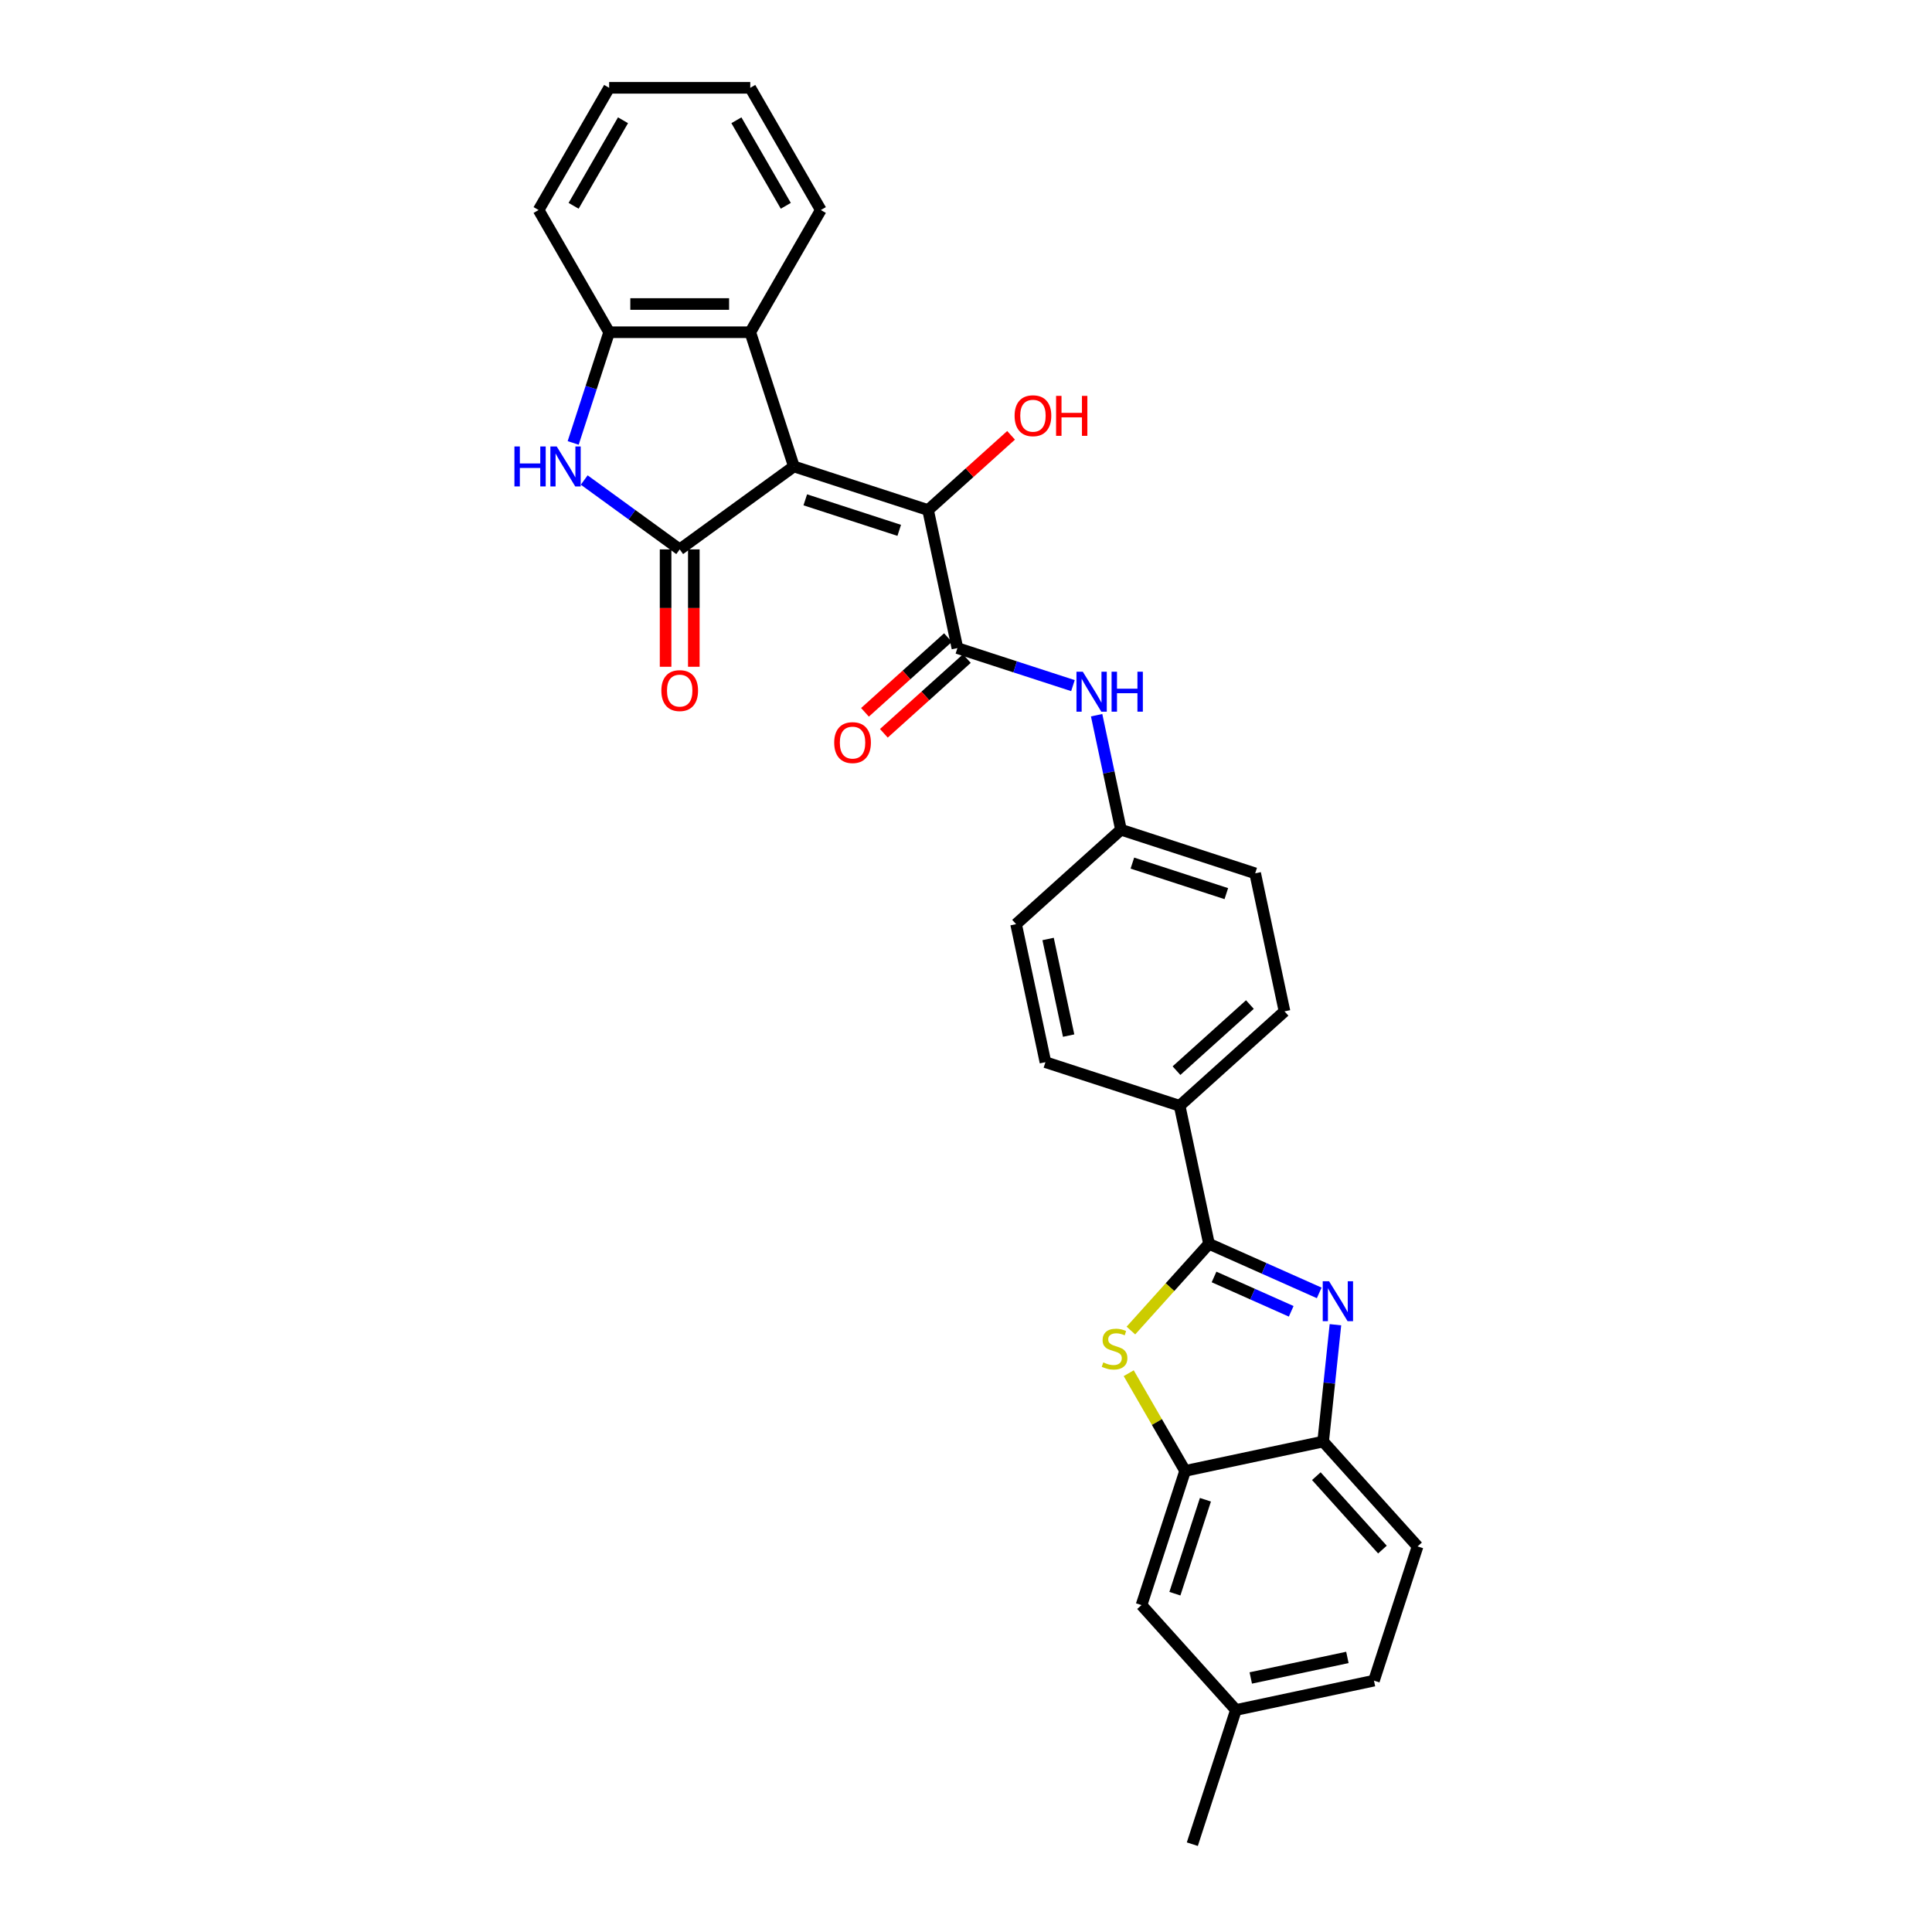 <?xml version='1.0' encoding='iso-8859-1'?>
<svg version='1.1' baseProfile='full'
              xmlns='http://www.w3.org/2000/svg'
                      xmlns:rdkit='http://www.rdkit.org/xml'
                      xmlns:xlink='http://www.w3.org/1999/xlink'
                  xml:space='preserve'
width='1000px' height='1000px' viewBox='0 0 1000 1000'>
<!-- END OF HEADER -->
<rect style='opacity:1.0;fill:#FFFFFF;stroke:none' width='1000' height='1000' x='0' y='0'> </rect>
<path class='bond-0' d='M 410.905,241.431 L 351.814,284.364' style='fill:none;fill-rule:evenodd;stroke:#000000;stroke-width:6px;stroke-linecap:butt;stroke-linejoin:miter;stroke-opacity:1' />
<path class='bond-3' d='M 410.905,241.431 L 480.371,264.002' style='fill:none;fill-rule:evenodd;stroke:#000000;stroke-width:6px;stroke-linecap:butt;stroke-linejoin:miter;stroke-opacity:1' />
<path class='bond-3' d='M 416.811,258.71 L 465.437,274.51' style='fill:none;fill-rule:evenodd;stroke:#000000;stroke-width:6px;stroke-linecap:butt;stroke-linejoin:miter;stroke-opacity:1' />
<path class='bond-7' d='M 410.905,241.431 L 388.334,171.965' style='fill:none;fill-rule:evenodd;stroke:#000000;stroke-width:6px;stroke-linecap:butt;stroke-linejoin:miter;stroke-opacity:1' />
<path class='bond-4' d='M 351.814,284.364 L 327.103,266.411' style='fill:none;fill-rule:evenodd;stroke:#000000;stroke-width:6px;stroke-linecap:butt;stroke-linejoin:miter;stroke-opacity:1' />
<path class='bond-4' d='M 327.103,266.411 L 302.393,248.458' style='fill:none;fill-rule:evenodd;stroke:#0000FF;stroke-width:6px;stroke-linecap:butt;stroke-linejoin:miter;stroke-opacity:1' />
<path class='bond-13' d='M 344.51,284.364 L 344.51,314.742' style='fill:none;fill-rule:evenodd;stroke:#000000;stroke-width:6px;stroke-linecap:butt;stroke-linejoin:miter;stroke-opacity:1' />
<path class='bond-13' d='M 344.51,314.742 L 344.51,345.119' style='fill:none;fill-rule:evenodd;stroke:#FF0000;stroke-width:6px;stroke-linecap:butt;stroke-linejoin:miter;stroke-opacity:1' />
<path class='bond-13' d='M 359.118,284.364 L 359.118,314.742' style='fill:none;fill-rule:evenodd;stroke:#000000;stroke-width:6px;stroke-linecap:butt;stroke-linejoin:miter;stroke-opacity:1' />
<path class='bond-13' d='M 359.118,314.742 L 359.118,345.119' style='fill:none;fill-rule:evenodd;stroke:#FF0000;stroke-width:6px;stroke-linecap:butt;stroke-linejoin:miter;stroke-opacity:1' />
<path class='bond-1' d='M 625.768,643.798 L 610.582,572.353' style='fill:none;fill-rule:evenodd;stroke:#000000;stroke-width:6px;stroke-linecap:butt;stroke-linejoin:miter;stroke-opacity:1' />
<path class='bond-2' d='M 625.768,643.798 L 654.296,656.499' style='fill:none;fill-rule:evenodd;stroke:#000000;stroke-width:6px;stroke-linecap:butt;stroke-linejoin:miter;stroke-opacity:1' />
<path class='bond-2' d='M 654.296,656.499 L 682.823,669.201' style='fill:none;fill-rule:evenodd;stroke:#0000FF;stroke-width:6px;stroke-linecap:butt;stroke-linejoin:miter;stroke-opacity:1' />
<path class='bond-2' d='M 628.384,660.953 L 648.354,669.844' style='fill:none;fill-rule:evenodd;stroke:#000000;stroke-width:6px;stroke-linecap:butt;stroke-linejoin:miter;stroke-opacity:1' />
<path class='bond-2' d='M 648.354,669.844 L 668.323,678.735' style='fill:none;fill-rule:evenodd;stroke:#0000FF;stroke-width:6px;stroke-linecap:butt;stroke-linejoin:miter;stroke-opacity:1' />
<path class='bond-5' d='M 625.768,643.798 L 605.56,666.241' style='fill:none;fill-rule:evenodd;stroke:#000000;stroke-width:6px;stroke-linecap:butt;stroke-linejoin:miter;stroke-opacity:1' />
<path class='bond-5' d='M 605.56,666.241 L 585.352,688.684' style='fill:none;fill-rule:evenodd;stroke:#CCCC00;stroke-width:6px;stroke-linecap:butt;stroke-linejoin:miter;stroke-opacity:1' />
<path class='bond-10' d='M 691.215,685.675 L 688.037,715.911' style='fill:none;fill-rule:evenodd;stroke:#0000FF;stroke-width:6px;stroke-linecap:butt;stroke-linejoin:miter;stroke-opacity:1' />
<path class='bond-10' d='M 688.037,715.911 L 684.859,746.147' style='fill:none;fill-rule:evenodd;stroke:#000000;stroke-width:6px;stroke-linecap:butt;stroke-linejoin:miter;stroke-opacity:1' />
<path class='bond-6' d='M 480.371,264.002 L 495.557,335.447' style='fill:none;fill-rule:evenodd;stroke:#000000;stroke-width:6px;stroke-linecap:butt;stroke-linejoin:miter;stroke-opacity:1' />
<path class='bond-20' d='M 480.371,264.002 L 501.851,244.662' style='fill:none;fill-rule:evenodd;stroke:#000000;stroke-width:6px;stroke-linecap:butt;stroke-linejoin:miter;stroke-opacity:1' />
<path class='bond-20' d='M 501.851,244.662 L 523.33,225.322' style='fill:none;fill-rule:evenodd;stroke:#FF0000;stroke-width:6px;stroke-linecap:butt;stroke-linejoin:miter;stroke-opacity:1' />
<path class='bond-30' d='M 296.676,229.263 L 305.985,200.614' style='fill:none;fill-rule:evenodd;stroke:#0000FF;stroke-width:6px;stroke-linecap:butt;stroke-linejoin:miter;stroke-opacity:1' />
<path class='bond-30' d='M 305.985,200.614 L 315.293,171.965' style='fill:none;fill-rule:evenodd;stroke:#000000;stroke-width:6px;stroke-linecap:butt;stroke-linejoin:miter;stroke-opacity:1' />
<path class='bond-8' d='M 584.223,710.772 L 598.819,736.053' style='fill:none;fill-rule:evenodd;stroke:#CCCC00;stroke-width:6px;stroke-linecap:butt;stroke-linejoin:miter;stroke-opacity:1' />
<path class='bond-8' d='M 598.819,736.053 L 613.414,761.333' style='fill:none;fill-rule:evenodd;stroke:#000000;stroke-width:6px;stroke-linecap:butt;stroke-linejoin:miter;stroke-opacity:1' />
<path class='bond-11' d='M 495.557,335.447 L 525.455,345.162' style='fill:none;fill-rule:evenodd;stroke:#000000;stroke-width:6px;stroke-linecap:butt;stroke-linejoin:miter;stroke-opacity:1' />
<path class='bond-11' d='M 525.455,345.162 L 555.353,354.876' style='fill:none;fill-rule:evenodd;stroke:#0000FF;stroke-width:6px;stroke-linecap:butt;stroke-linejoin:miter;stroke-opacity:1' />
<path class='bond-14' d='M 490.67,330.019 L 469.191,349.359' style='fill:none;fill-rule:evenodd;stroke:#000000;stroke-width:6px;stroke-linecap:butt;stroke-linejoin:miter;stroke-opacity:1' />
<path class='bond-14' d='M 469.191,349.359 L 447.711,368.699' style='fill:none;fill-rule:evenodd;stroke:#FF0000;stroke-width:6px;stroke-linecap:butt;stroke-linejoin:miter;stroke-opacity:1' />
<path class='bond-14' d='M 500.445,340.875 L 478.965,360.215' style='fill:none;fill-rule:evenodd;stroke:#000000;stroke-width:6px;stroke-linecap:butt;stroke-linejoin:miter;stroke-opacity:1' />
<path class='bond-14' d='M 478.965,360.215 L 457.486,379.555' style='fill:none;fill-rule:evenodd;stroke:#FF0000;stroke-width:6px;stroke-linecap:butt;stroke-linejoin:miter;stroke-opacity:1' />
<path class='bond-9' d='M 388.334,171.965 L 315.293,171.965' style='fill:none;fill-rule:evenodd;stroke:#000000;stroke-width:6px;stroke-linecap:butt;stroke-linejoin:miter;stroke-opacity:1' />
<path class='bond-9' d='M 377.378,157.357 L 326.249,157.357' style='fill:none;fill-rule:evenodd;stroke:#000000;stroke-width:6px;stroke-linecap:butt;stroke-linejoin:miter;stroke-opacity:1' />
<path class='bond-25' d='M 388.334,171.965 L 424.855,108.71' style='fill:none;fill-rule:evenodd;stroke:#000000;stroke-width:6px;stroke-linecap:butt;stroke-linejoin:miter;stroke-opacity:1' />
<path class='bond-15' d='M 613.414,761.333 L 590.843,830.799' style='fill:none;fill-rule:evenodd;stroke:#000000;stroke-width:6px;stroke-linecap:butt;stroke-linejoin:miter;stroke-opacity:1' />
<path class='bond-15' d='M 623.922,776.267 L 608.122,824.894' style='fill:none;fill-rule:evenodd;stroke:#000000;stroke-width:6px;stroke-linecap:butt;stroke-linejoin:miter;stroke-opacity:1' />
<path class='bond-33' d='M 613.414,761.333 L 684.859,746.147' style='fill:none;fill-rule:evenodd;stroke:#000000;stroke-width:6px;stroke-linecap:butt;stroke-linejoin:miter;stroke-opacity:1' />
<path class='bond-26' d='M 315.293,171.965 L 278.773,108.71' style='fill:none;fill-rule:evenodd;stroke:#000000;stroke-width:6px;stroke-linecap:butt;stroke-linejoin:miter;stroke-opacity:1' />
<path class='bond-16' d='M 684.859,746.147 L 733.733,800.427' style='fill:none;fill-rule:evenodd;stroke:#000000;stroke-width:6px;stroke-linecap:butt;stroke-linejoin:miter;stroke-opacity:1' />
<path class='bond-16' d='M 681.334,764.064 L 715.546,802.06' style='fill:none;fill-rule:evenodd;stroke:#000000;stroke-width:6px;stroke-linecap:butt;stroke-linejoin:miter;stroke-opacity:1' />
<path class='bond-19' d='M 567.61,370.187 L 573.91,399.825' style='fill:none;fill-rule:evenodd;stroke:#0000FF;stroke-width:6px;stroke-linecap:butt;stroke-linejoin:miter;stroke-opacity:1' />
<path class='bond-19' d='M 573.91,399.825 L 580.21,429.463' style='fill:none;fill-rule:evenodd;stroke:#000000;stroke-width:6px;stroke-linecap:butt;stroke-linejoin:miter;stroke-opacity:1' />
<path class='bond-12' d='M 610.582,572.353 L 664.862,523.479' style='fill:none;fill-rule:evenodd;stroke:#000000;stroke-width:6px;stroke-linecap:butt;stroke-linejoin:miter;stroke-opacity:1' />
<path class='bond-12' d='M 608.949,554.166 L 646.945,519.954' style='fill:none;fill-rule:evenodd;stroke:#000000;stroke-width:6px;stroke-linecap:butt;stroke-linejoin:miter;stroke-opacity:1' />
<path class='bond-32' d='M 610.582,572.353 L 541.116,549.782' style='fill:none;fill-rule:evenodd;stroke:#000000;stroke-width:6px;stroke-linecap:butt;stroke-linejoin:miter;stroke-opacity:1' />
<path class='bond-21' d='M 590.843,830.799 L 639.717,885.079' style='fill:none;fill-rule:evenodd;stroke:#000000;stroke-width:6px;stroke-linecap:butt;stroke-linejoin:miter;stroke-opacity:1' />
<path class='bond-24' d='M 733.733,800.427 L 711.162,869.893' style='fill:none;fill-rule:evenodd;stroke:#000000;stroke-width:6px;stroke-linecap:butt;stroke-linejoin:miter;stroke-opacity:1' />
<path class='bond-17' d='M 664.862,523.479 L 649.676,452.034' style='fill:none;fill-rule:evenodd;stroke:#000000;stroke-width:6px;stroke-linecap:butt;stroke-linejoin:miter;stroke-opacity:1' />
<path class='bond-18' d='M 541.116,549.782 L 525.929,478.337' style='fill:none;fill-rule:evenodd;stroke:#000000;stroke-width:6px;stroke-linecap:butt;stroke-linejoin:miter;stroke-opacity:1' />
<path class='bond-18' d='M 553.127,536.028 L 542.496,486.017' style='fill:none;fill-rule:evenodd;stroke:#000000;stroke-width:6px;stroke-linecap:butt;stroke-linejoin:miter;stroke-opacity:1' />
<path class='bond-22' d='M 580.21,429.463 L 525.929,478.337' style='fill:none;fill-rule:evenodd;stroke:#000000;stroke-width:6px;stroke-linecap:butt;stroke-linejoin:miter;stroke-opacity:1' />
<path class='bond-23' d='M 580.21,429.463 L 649.676,452.034' style='fill:none;fill-rule:evenodd;stroke:#000000;stroke-width:6px;stroke-linecap:butt;stroke-linejoin:miter;stroke-opacity:1' />
<path class='bond-23' d='M 586.115,446.742 L 634.742,462.542' style='fill:none;fill-rule:evenodd;stroke:#000000;stroke-width:6px;stroke-linecap:butt;stroke-linejoin:miter;stroke-opacity:1' />
<path class='bond-27' d='M 639.717,885.079 L 617.146,954.545' style='fill:none;fill-rule:evenodd;stroke:#000000;stroke-width:6px;stroke-linecap:butt;stroke-linejoin:miter;stroke-opacity:1' />
<path class='bond-34' d='M 639.717,885.079 L 711.162,869.893' style='fill:none;fill-rule:evenodd;stroke:#000000;stroke-width:6px;stroke-linecap:butt;stroke-linejoin:miter;stroke-opacity:1' />
<path class='bond-34' d='M 647.397,868.512 L 697.408,857.882' style='fill:none;fill-rule:evenodd;stroke:#000000;stroke-width:6px;stroke-linecap:butt;stroke-linejoin:miter;stroke-opacity:1' />
<path class='bond-28' d='M 424.855,108.71 L 388.334,45.455' style='fill:none;fill-rule:evenodd;stroke:#000000;stroke-width:6px;stroke-linecap:butt;stroke-linejoin:miter;stroke-opacity:1' />
<path class='bond-28' d='M 406.726,106.526 L 381.161,62.247' style='fill:none;fill-rule:evenodd;stroke:#000000;stroke-width:6px;stroke-linecap:butt;stroke-linejoin:miter;stroke-opacity:1' />
<path class='bond-31' d='M 278.773,108.71 L 315.293,45.455' style='fill:none;fill-rule:evenodd;stroke:#000000;stroke-width:6px;stroke-linecap:butt;stroke-linejoin:miter;stroke-opacity:1' />
<path class='bond-31' d='M 296.902,106.526 L 322.466,62.247' style='fill:none;fill-rule:evenodd;stroke:#000000;stroke-width:6px;stroke-linecap:butt;stroke-linejoin:miter;stroke-opacity:1' />
<path class='bond-29' d='M 388.334,45.455 L 315.293,45.455' style='fill:none;fill-rule:evenodd;stroke:#000000;stroke-width:6px;stroke-linecap:butt;stroke-linejoin:miter;stroke-opacity:1' />
<path  class='atom-3' d='M 687.922 663.164
L 694.7 674.12
Q 695.372 675.201, 696.453 677.158
Q 697.534 679.116, 697.592 679.233
L 697.592 663.164
L 700.339 663.164
L 700.339 683.849
L 697.505 683.849
L 690.23 671.87
Q 689.383 670.468, 688.477 668.861
Q 687.6 667.254, 687.337 666.757
L 687.337 683.849
L 684.649 683.849
L 684.649 663.164
L 687.922 663.164
' fill='#0000FF'/>
<path  class='atom-5' d='M 266.267 231.089
L 269.072 231.089
L 269.072 239.883
L 279.648 239.883
L 279.648 231.089
L 282.453 231.089
L 282.453 251.774
L 279.648 251.774
L 279.648 242.22
L 269.072 242.22
L 269.072 251.774
L 266.267 251.774
L 266.267 231.089
' fill='#0000FF'/>
<path  class='atom-5' d='M 288.15 231.089
L 294.928 242.045
Q 295.6 243.126, 296.681 245.083
Q 297.762 247.041, 297.821 247.158
L 297.821 231.089
L 300.567 231.089
L 300.567 251.774
L 297.733 251.774
L 290.458 239.795
Q 289.611 238.393, 288.705 236.786
Q 287.829 235.179, 287.566 234.682
L 287.566 251.774
L 284.878 251.774
L 284.878 231.089
L 288.15 231.089
' fill='#0000FF'/>
<path  class='atom-6' d='M 571.051 705.177
Q 571.284 705.265, 572.248 705.674
Q 573.213 706.083, 574.264 706.346
Q 575.345 706.58, 576.397 706.58
Q 578.355 706.58, 579.494 705.645
Q 580.634 704.681, 580.634 703.015
Q 580.634 701.876, 580.049 701.175
Q 579.494 700.474, 578.618 700.094
Q 577.741 699.714, 576.28 699.276
Q 574.44 698.721, 573.329 698.195
Q 572.248 697.669, 571.46 696.559
Q 570.7 695.448, 570.7 693.578
Q 570.7 690.978, 572.453 689.371
Q 574.235 687.764, 577.741 687.764
Q 580.137 687.764, 582.854 688.904
L 582.182 691.153
Q 579.699 690.131, 577.829 690.131
Q 575.813 690.131, 574.703 690.978
Q 573.592 691.796, 573.622 693.228
Q 573.622 694.338, 574.177 695.01
Q 574.761 695.682, 575.579 696.062
Q 576.426 696.442, 577.829 696.88
Q 579.699 697.464, 580.809 698.049
Q 581.919 698.633, 582.708 699.831
Q 583.526 700.999, 583.526 703.015
Q 583.526 705.879, 581.598 707.427
Q 579.699 708.946, 576.514 708.946
Q 574.673 708.946, 573.271 708.537
Q 571.898 708.157, 570.262 707.485
L 571.051 705.177
' fill='#CCCC00'/>
<path  class='atom-12' d='M 560.451 347.676
L 567.229 358.632
Q 567.901 359.713, 568.982 361.67
Q 570.063 363.628, 570.122 363.745
L 570.122 347.676
L 572.868 347.676
L 572.868 368.361
L 570.034 368.361
L 562.759 356.382
Q 561.912 354.98, 561.006 353.373
Q 560.13 351.766, 559.867 351.269
L 559.867 368.361
L 557.179 368.361
L 557.179 347.676
L 560.451 347.676
' fill='#0000FF'/>
<path  class='atom-12' d='M 575.351 347.676
L 578.156 347.676
L 578.156 356.47
L 588.733 356.47
L 588.733 347.676
L 591.537 347.676
L 591.537 368.361
L 588.733 368.361
L 588.733 358.807
L 578.156 358.807
L 578.156 368.361
L 575.351 368.361
L 575.351 347.676
' fill='#0000FF'/>
<path  class='atom-14' d='M 342.318 357.463
Q 342.318 352.497, 344.773 349.721
Q 347.227 346.945, 351.814 346.945
Q 356.401 346.945, 358.855 349.721
Q 361.309 352.497, 361.309 357.463
Q 361.309 362.489, 358.826 365.352
Q 356.342 368.186, 351.814 368.186
Q 347.256 368.186, 344.773 365.352
Q 342.318 362.518, 342.318 357.463
M 351.814 365.848
Q 354.969 365.848, 356.664 363.745
Q 358.387 361.612, 358.387 357.463
Q 358.387 353.402, 356.664 351.357
Q 354.969 349.283, 351.814 349.283
Q 348.658 349.283, 346.935 351.328
Q 345.24 353.373, 345.24 357.463
Q 345.24 361.641, 346.935 363.745
Q 348.658 365.848, 351.814 365.848
' fill='#FF0000'/>
<path  class='atom-15' d='M 431.782 384.38
Q 431.782 379.413, 434.236 376.637
Q 436.69 373.862, 441.277 373.862
Q 445.864 373.862, 448.318 376.637
Q 450.773 379.413, 450.773 384.38
Q 450.773 389.405, 448.289 392.268
Q 445.806 395.102, 441.277 395.102
Q 436.72 395.102, 434.236 392.268
Q 431.782 389.434, 431.782 384.38
M 441.277 392.765
Q 444.433 392.765, 446.127 390.661
Q 447.851 388.528, 447.851 384.38
Q 447.851 380.319, 446.127 378.273
Q 444.433 376.199, 441.277 376.199
Q 438.122 376.199, 436.398 378.244
Q 434.704 380.289, 434.704 384.38
Q 434.704 388.558, 436.398 390.661
Q 438.122 392.765, 441.277 392.765
' fill='#FF0000'/>
<path  class='atom-21' d='M 525.156 215.187
Q 525.156 210.22, 527.61 207.444
Q 530.064 204.669, 534.651 204.669
Q 539.238 204.669, 541.692 207.444
Q 544.147 210.22, 544.147 215.187
Q 544.147 220.212, 541.663 223.075
Q 539.18 225.909, 534.651 225.909
Q 530.094 225.909, 527.61 223.075
Q 525.156 220.241, 525.156 215.187
M 534.651 223.572
Q 537.807 223.572, 539.501 221.468
Q 541.225 219.336, 541.225 215.187
Q 541.225 211.126, 539.501 209.081
Q 537.807 207.006, 534.651 207.006
Q 531.496 207.006, 529.772 209.051
Q 528.078 211.096, 528.078 215.187
Q 528.078 219.365, 529.772 221.468
Q 531.496 223.572, 534.651 223.572
' fill='#FF0000'/>
<path  class='atom-21' d='M 546.63 204.903
L 549.435 204.903
L 549.435 213.697
L 560.011 213.697
L 560.011 204.903
L 562.816 204.903
L 562.816 225.588
L 560.011 225.588
L 560.011 216.034
L 549.435 216.034
L 549.435 225.588
L 546.63 225.588
L 546.63 204.903
' fill='#FF0000'/>
</svg>
